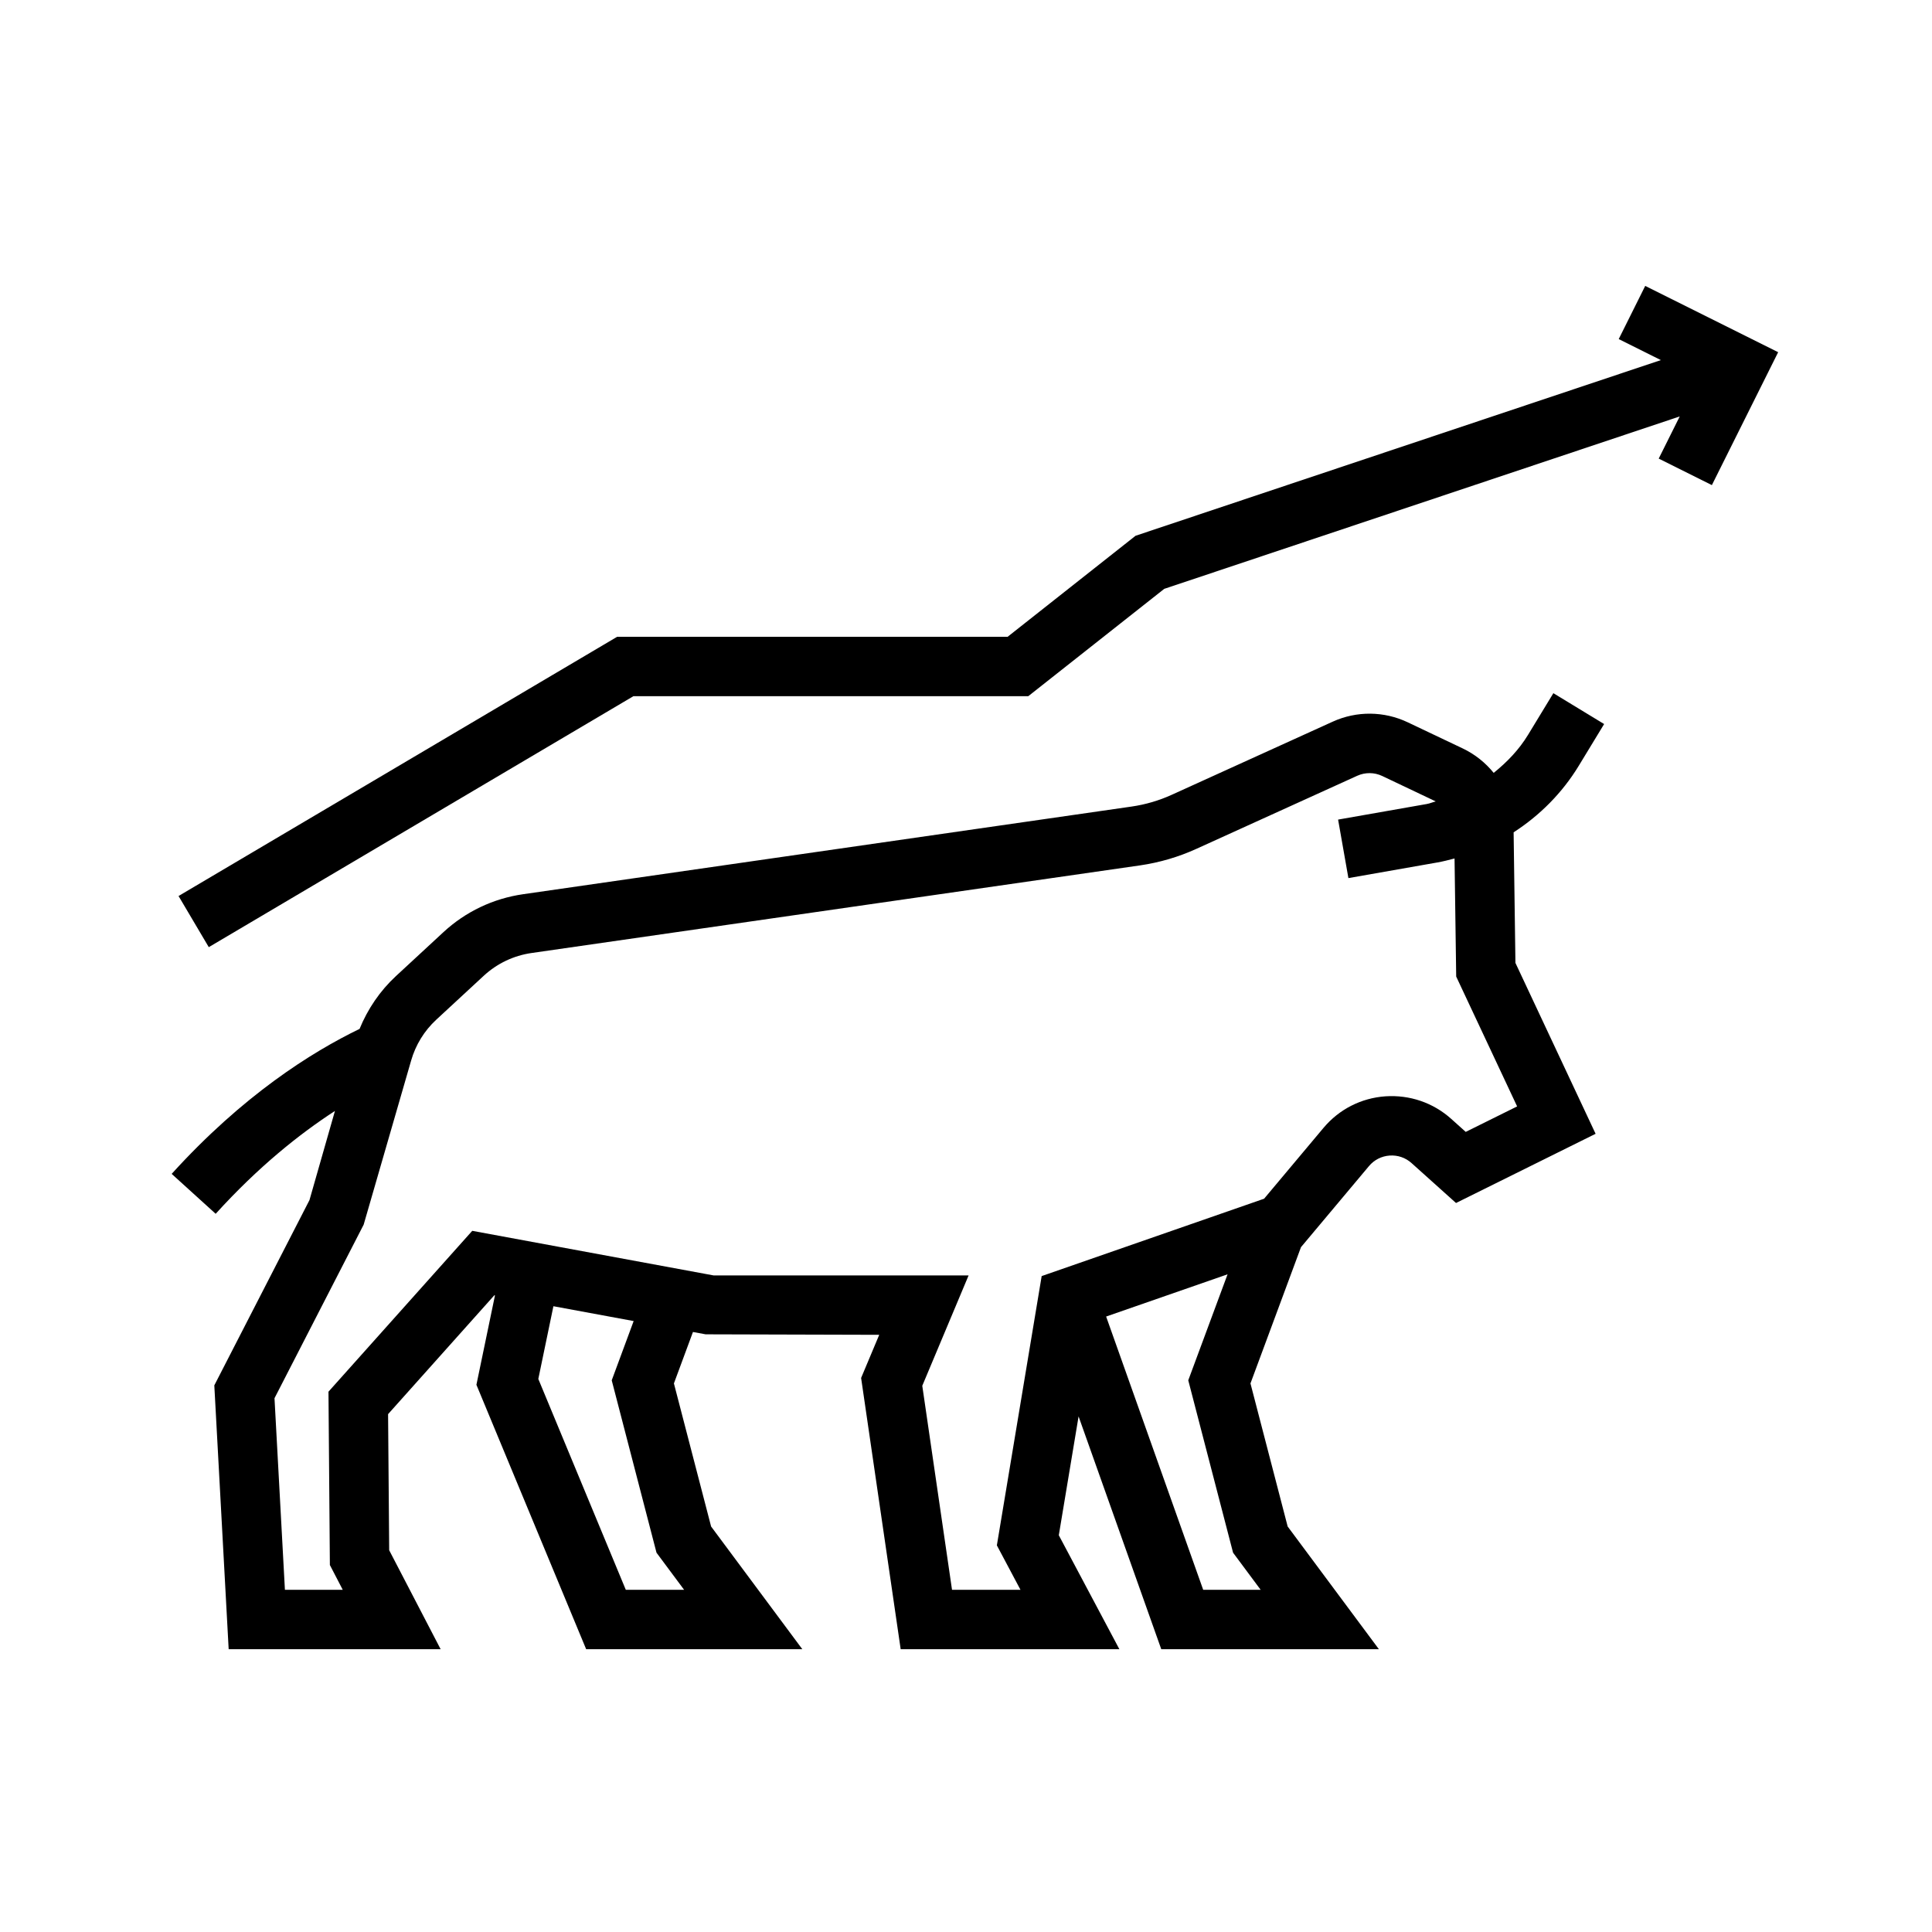 <?xml version="1.0" encoding="UTF-8"?>
<!-- Uploaded to: ICON Repo, www.svgrepo.com, Generator: ICON Repo Mixer Tools -->
<svg fill="#000000" width="800px" height="800px" version="1.1" viewBox="144 144 512 512" xmlns="http://www.w3.org/2000/svg">
 <g>
  <path d="m562.4 346.92 6.711-11.039-13.453-8.18-6.711 11.039c-2.402 3.953-5.578 7.242-9.105 10.078-2.176-2.68-4.938-4.918-8.207-6.477l-14.551-6.914c-6.297-3-13.562-3.062-19.91-0.176l-42.656 19.379c-3.371 1.535-6.949 2.582-10.637 3.117l-161.25 23.227c-7.938 1.145-15.246 4.625-21.129 10.066l-12.57 11.629c-4.227 3.91-7.477 8.707-9.645 14-12.82 6.207-30.953 17.652-49.793 38.422l11.66 10.578c11.277-12.43 22.184-21.137 31.609-27.254l-6.75 23.625-25.219 49.094 3.805 69.922h56.172l-13.633-26.227-0.293-36.066 28.156-31.5 0.172 0.031-4.918 23.688 29.082 70.074h57.285l-24.172-32.516-9.855-37.918 5.047-13.633 3.359 0.621 46.004 0.129-4.801 11.434 10.484 71.883h57.957l-16.051-30.199 5.242-31.492 21.91 61.691h57.672l-24.172-32.516-9.859-37.918 13.387-36.109 18.016-21.484c1.383-1.648 3.328-2.641 5.473-2.793 2.164-0.148 4.215 0.559 5.82 2l11.777 10.574 36.992-18.34-21.246-45.289-0.48-34.609c6.938-4.473 12.895-10.441 17.277-17.652zm-244.42 208.56 7.316 9.836h-15.453l-23.184-55.879 4-19.273 21.266 3.93-5.812 15.707zm160.11 9.836h-15.23l-25.723-72.418 32.18-11.191-10.414 28.09 11.875 45.684zm51.816-162.52 16.148 34.414-13.621 6.754-3.832-3.438c-4.812-4.32-11.035-6.414-17.445-5.992-6.445 0.457-12.281 3.438-16.43 8.383l-15.727 18.754-58.945 20.504-11.875 71.363 6.262 11.781h-18.145l-7.883-54.074 12.273-29.238h-67.539l-63.996-11.824-38.102 42.633 0.371 45.93 3.414 6.574h-15.328l-2.762-50.777 23.629-45.996 12.574-43.469c1.188-4.16 3.492-7.91 6.672-10.852l12.566-11.625c3.531-3.266 7.918-5.356 12.68-6.043l161.27-23.223c5.16-0.754 10.172-2.223 14.887-4.367l42.656-19.379c2.117-0.953 4.535-0.938 6.633 0.062l14.172 6.734c-0.801 0.195-1.547 0.539-2.367 0.684l-23.508 4.133 2.731 15.504 23.508-4.133c1.566-0.277 3.098-0.664 4.621-1.07z"/>
  <path d="m580 219.77-7.023 14.09 11.168 5.57-139.21 46.555-33.898 26.766h-103.48l-116.24 68.703 8.012 13.551 112.54-66.512h104.64l36.035-28.445 136.6-45.688-5.57 11.172 14.09 7.027 17.566-35.223z"/>
 </g>
</svg>